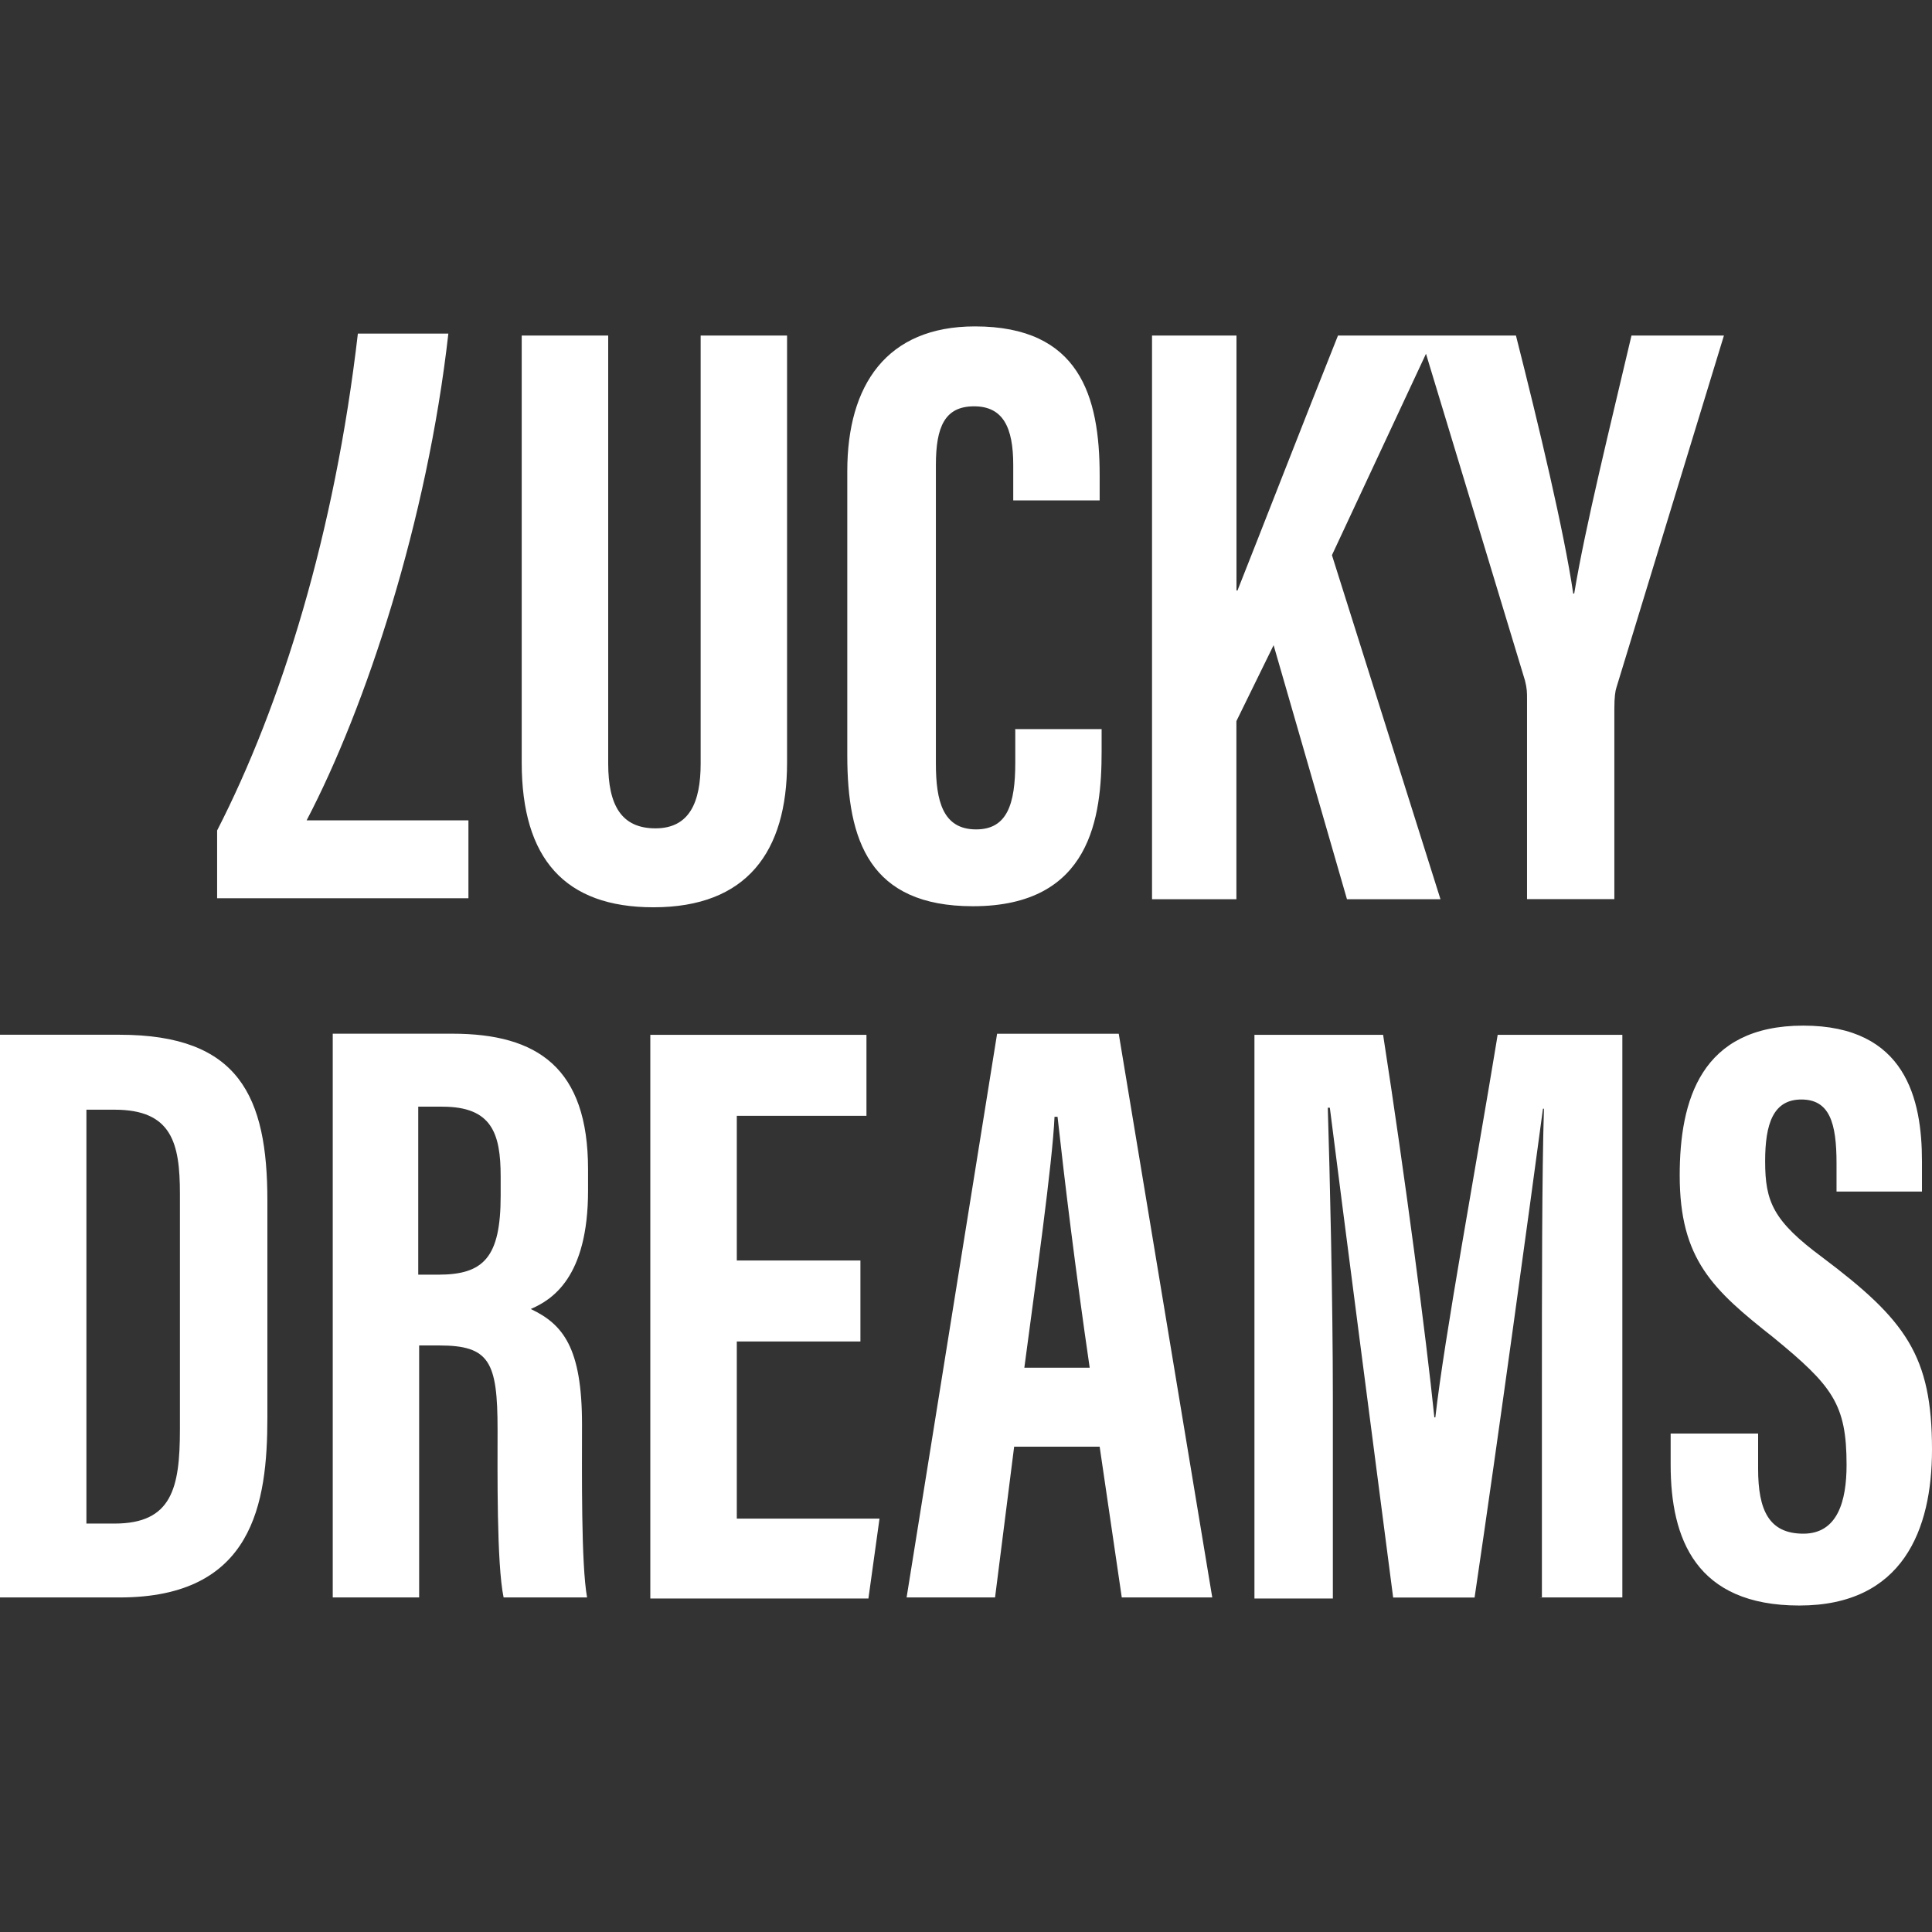 <?xml version="1.0" encoding="UTF-8"?> <svg xmlns="http://www.w3.org/2000/svg" id="Layer_1" viewBox="0 0 256 256"><rect x="0" y="0" width="256" height="256" fill="#333333" stroke="none"/><defs><style>.cls-1{fill:#fff;}</style></defs><path class="cls-1" d="M69.13,44.46v56.59c0,12.74,5.73,19.17,17.45,19.17,12.39,0,17.71-7.37,17.71-19.17v-56.59h-11.45v56.72c0,5.1-1.47,8.58-5.99,8.58s-6.26-3.08-6.26-8.58v-56.72h-11.45ZM134.53,96.76v4.29c0,5.5-1.07,8.85-5.19,8.85-4.4,0-5.33-3.75-5.33-8.72v-39.56c0-5.1,1.2-7.78,5.06-7.78s5.19,2.82,5.19,7.78v4.69h11.45v-3.35c0-10.46-2.66-19.71-16.52-19.71-11.72,0-16.92,7.78-16.92,19.17v37.68c0,11.26,2.93,19.98,16.65,19.98,15.72,0,17.05-11.93,17.05-20.52v-2.95h-11.45v.13ZM152.64,119.15h11.19v-23.6l4.93-10.06,9.72,33.66h12.39l-14.38-45.59,13.59-29.1h-12.79c-4.13,10.32-10.39,26.42-13.32,33.79h-.13v-33.79h-11.19v74.69ZM213.91,119.15v-25.21c0-1.61.13-2.41.27-2.82l14.25-46.66h-12.25c-2.8,11.93-6.13,25.34-7.59,34.19h-.13c-1.2-8.18-4.53-22.12-7.59-34.19h-12.65l13.85,45.72c.27,1.07.27,1.61.27,2.41v26.55h11.59Z"></path><path class="cls-1" d="M62.07,119.02v-10.32h-21.44c7.86-15.02,15.98-39.69,18.78-64.5h-11.99c-3.06,26.42-10.12,49.21-18.65,65.84v8.98h33.3Z"></path><path class="cls-1" d="M0,211.67h15.85c17.71,0,19.58-12.47,19.58-23.87v-28.7c0-13.81-3.73-21.99-19.58-21.99H0v74.55ZM11.45,147.04h3.73c7.59,0,8.66,4.42,8.66,11.13v31.24c0,7.78-1.07,12.47-8.66,12.47h-3.73v-54.84ZM44.09,211.67h11.45v-33.39h2.66c6.66,0,7.73,2.15,7.73,11.13,0,5.5-.13,17.83.8,22.26h11.06c-.8-4.42-.67-16.63-.67-22.93,0-10.19-2.53-13.27-6.79-15.29,2.8-1.21,7.59-4.16,7.59-15.69v-2.82c0-13.41-6.66-17.97-17.98-17.97h-15.85v74.69ZM55.41,146.64h3.2c6.53,0,7.73,3.49,7.73,9.25v2.55c0,8.18-2.26,10.46-8.26,10.46h-2.66v-22.26ZM113.88,167.02h-16.25v-19.17h17.18v-10.73h-28.64v74.69h28.9l1.47-10.59h-18.91v-23.47h16.38v-10.73h-.13ZM145.71,191.69l2.93,19.98h11.99l-12.39-74.69h-16.12l-11.99,74.69h11.72l2.53-19.98h11.32ZM135.73,181.23c1.47-11.13,3.73-27.09,4-33.25h.4c.93,8.45,2.4,20.52,4.26,33.25h-8.66ZM204.05,211.67h10.92v-74.55h-16.52c-2.93,17.83-7.06,40.09-8.26,50.69h-.13c-1.07-10.46-3.86-31.78-6.79-50.69h-17.05v74.69h10.39v-26.55c0-12.87-.4-29.77-.67-38.48h.27c1.73,13.68,5.86,45.46,8.39,64.9h10.79c3.2-21.59,7.33-51.89,9.06-64.77h.13c-.27,8.58-.27,24.4-.27,37.01v27.76h-.27ZM221.37,189.68v4.42c0,9.79,3.33,18.64,17.05,18.64s17.58-10.06,17.58-20.65c0-12.47-3.46-17.16-14.52-25.48-6.53-4.83-7.59-7.37-7.59-12.74,0-4.96,1.07-8.18,4.8-8.18s4.66,3.08,4.66,8.45v3.75h11.32v-4.02c0-8.18-2.13-17.97-15.72-17.97s-16.38,9.92-16.38,19.85c0,11.13,4.4,15.15,12.39,21.45,7.86,6.44,9.72,8.85,9.72,16.9,0,4.83-1.2,9.12-5.73,9.12s-5.99-3.08-5.99-8.58v-4.69h-11.59v-.27Z"></path></svg> 